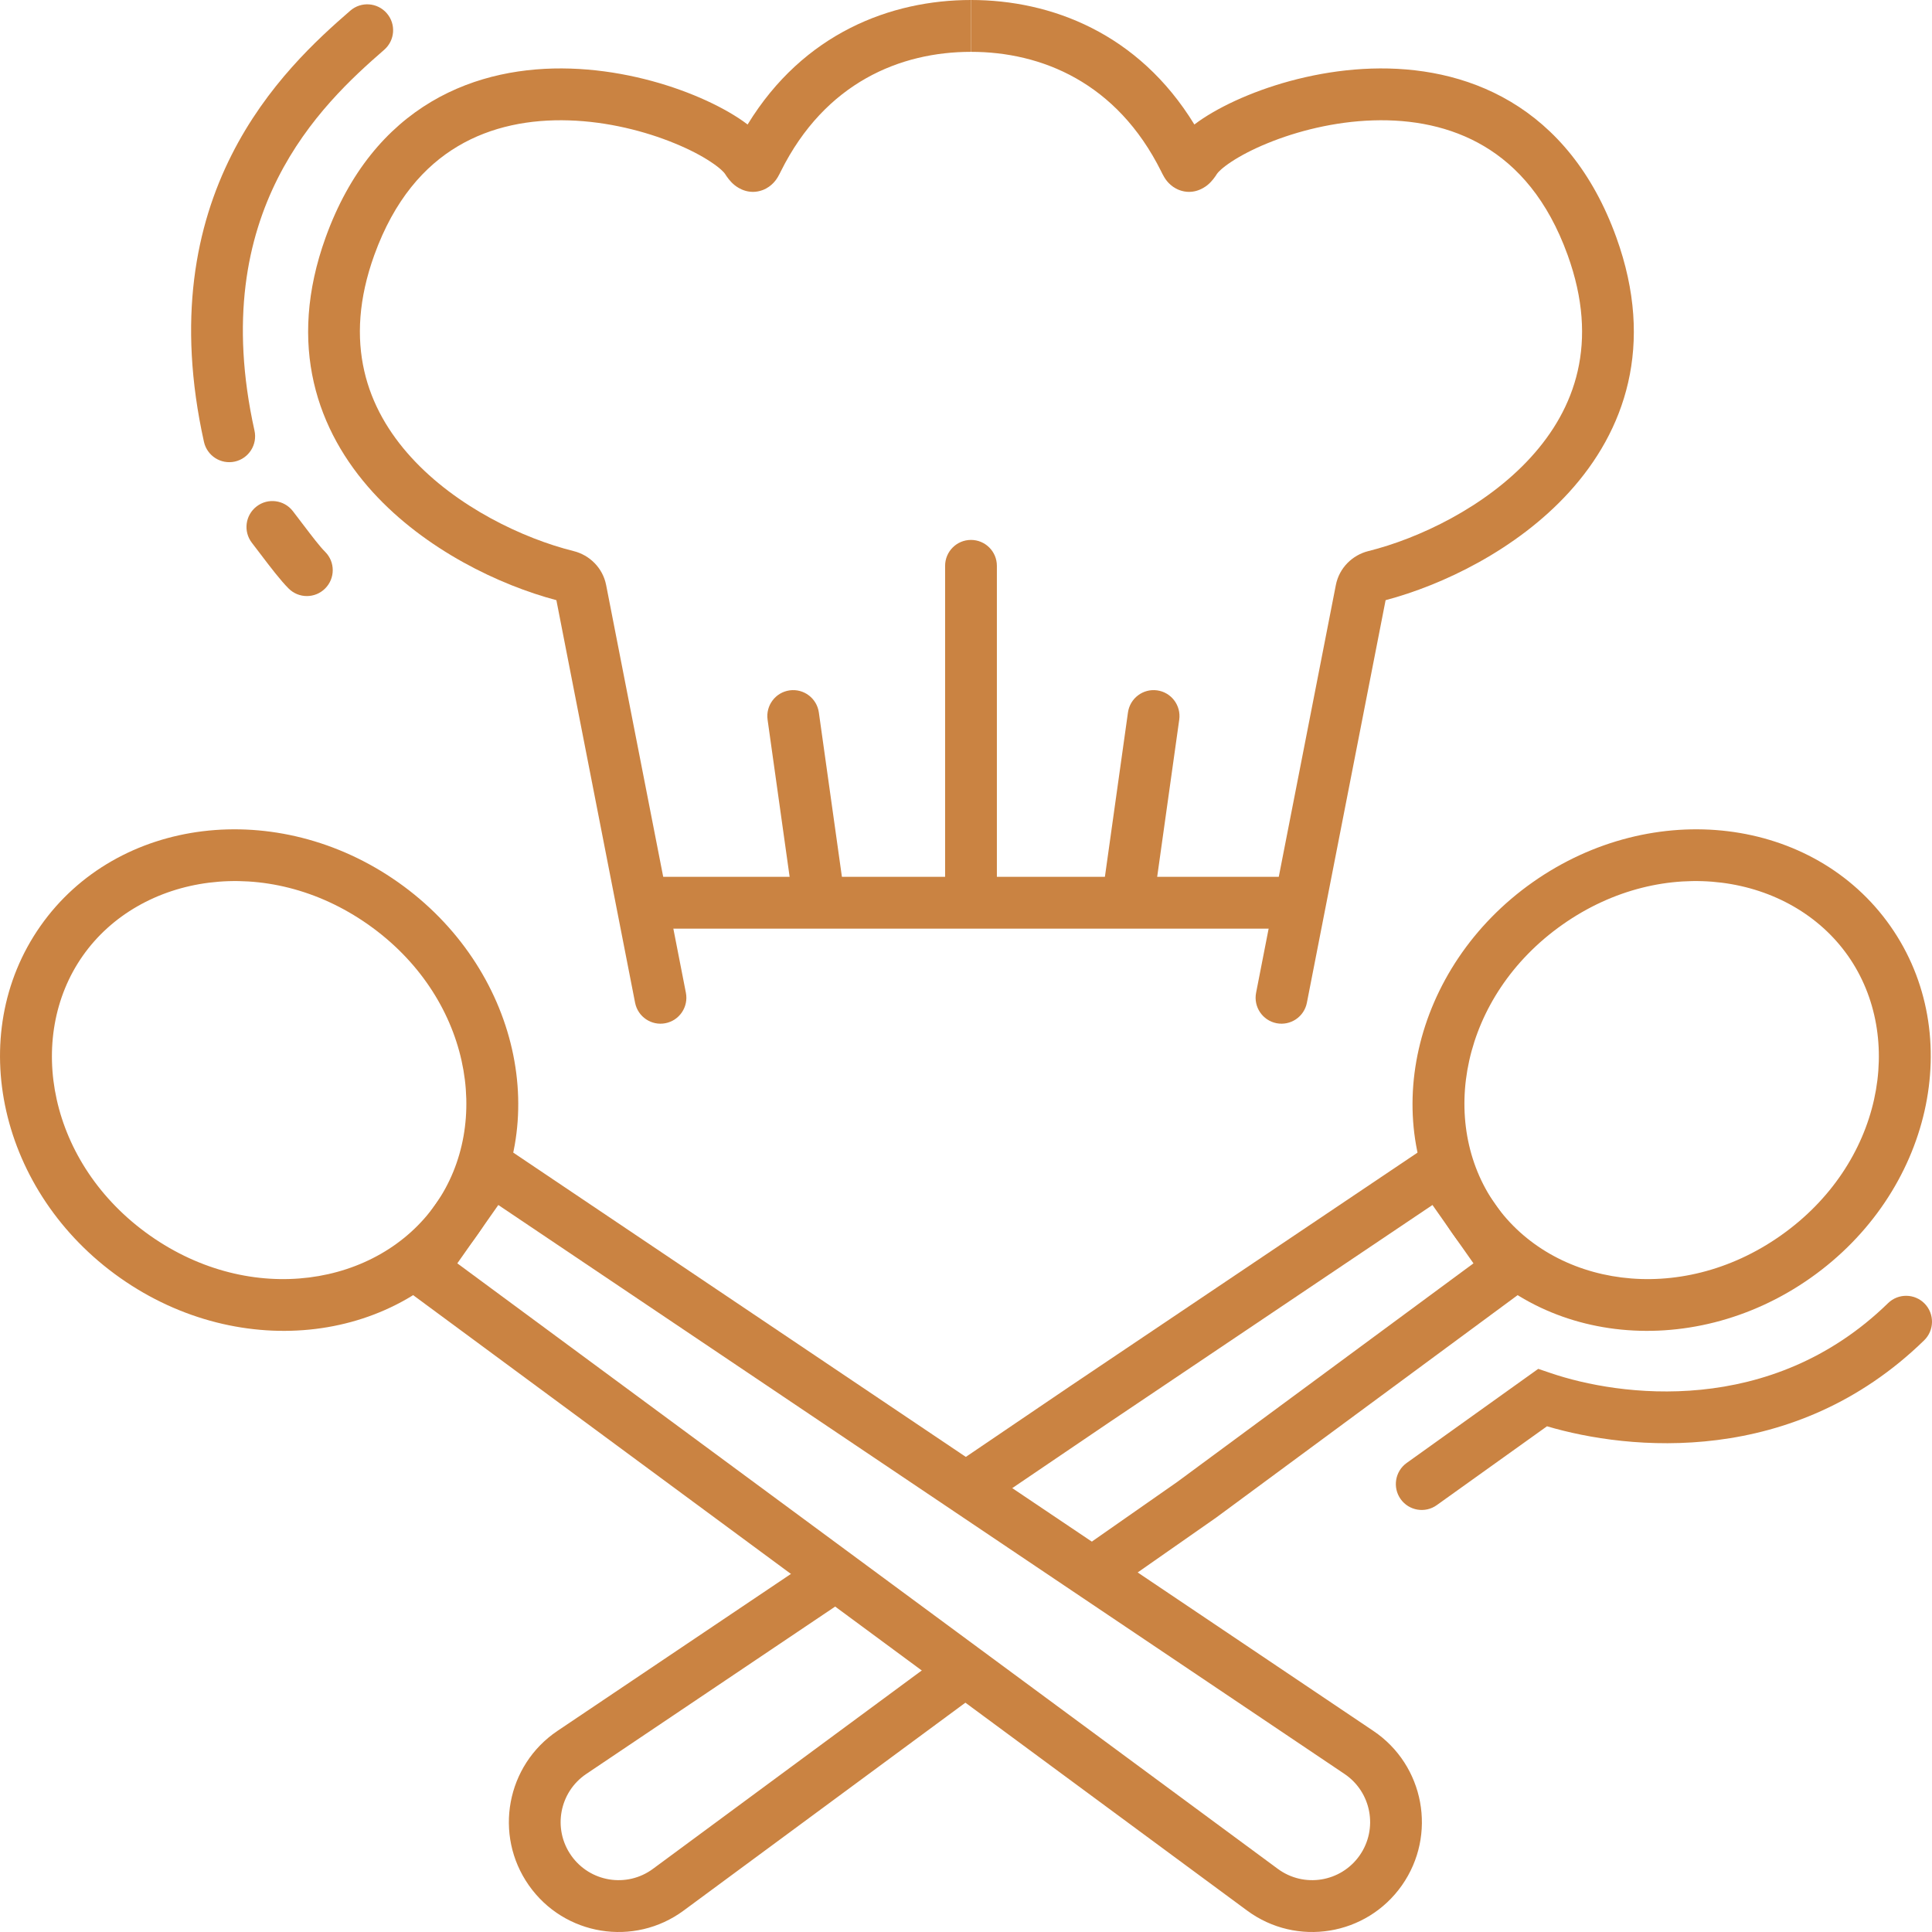 <svg width="54" height="54" viewBox="0 0 54 54" fill="none" xmlns="http://www.w3.org/2000/svg">
<path fill-rule="evenodd" clip-rule="evenodd" d="M27.14 1.449C25.175 1.449 23.064 2.3 21.824 4.79C21.823 4.791 21.822 4.793 21.821 4.796C21.81 4.818 21.775 4.892 21.741 4.947C21.741 4.948 21.74 4.95 21.739 4.951C21.71 4.999 21.583 5.212 21.318 5.312C20.951 5.45 20.654 5.276 20.524 5.168C20.404 5.069 20.318 4.945 20.262 4.856C20.239 4.82 20.128 4.696 19.856 4.518C19.603 4.351 19.262 4.171 18.852 4.004C18.032 3.667 16.986 3.399 15.903 3.365C14.822 3.33 13.736 3.529 12.796 4.088C11.866 4.641 11.022 5.579 10.462 7.128C9.575 9.584 10.257 11.427 11.491 12.781C12.763 14.177 14.636 15.056 16.033 15.403C16.479 15.514 16.848 15.872 16.942 16.354L19.171 27.749C19.247 28.141 18.992 28.522 18.6 28.599C18.208 28.676 17.828 28.42 17.751 28.027L15.551 16.775C13.971 16.357 11.894 15.373 10.422 13.758C8.871 12.055 8.011 9.657 9.102 6.635C9.764 4.803 10.811 3.583 12.057 2.842C13.293 2.108 14.669 1.876 15.949 1.917C17.228 1.958 18.444 2.271 19.4 2.663C19.879 2.859 20.305 3.08 20.65 3.306C20.733 3.361 20.816 3.419 20.896 3.48C22.459 0.923 24.908 0 27.14 0V1.449Z" fill="#CA8342"/>
<path fill-rule="evenodd" clip-rule="evenodd" d="M27.14 1.449C29.104 1.449 31.215 2.3 32.455 4.79C32.456 4.791 32.456 4.793 32.458 4.796C32.469 4.818 32.504 4.892 32.538 4.947C32.538 4.948 32.539 4.95 32.54 4.951C32.569 4.999 32.696 5.212 32.961 5.312C33.328 5.45 33.625 5.276 33.755 5.168C33.875 5.069 33.961 4.945 34.017 4.856C34.04 4.82 34.151 4.696 34.422 4.518C34.676 4.351 35.017 4.171 35.426 4.004C36.247 3.667 37.293 3.399 38.376 3.365C39.457 3.33 40.543 3.529 41.483 4.088C42.413 4.641 43.257 5.579 43.816 7.128C44.704 9.584 44.022 11.427 42.788 12.781C41.516 14.177 39.643 15.056 38.246 15.403C37.8 15.514 37.431 15.872 37.337 16.354L35.108 27.749C35.032 28.141 35.287 28.522 35.679 28.599C36.071 28.676 36.451 28.42 36.528 28.027L38.728 16.775C40.308 16.357 42.385 15.373 43.856 13.758C45.407 12.055 46.268 9.657 45.177 6.635C44.515 4.803 43.468 3.583 42.222 2.842C40.986 2.108 39.61 1.876 38.33 1.917C37.051 1.958 35.835 2.271 34.879 2.663C34.4 2.859 33.974 3.08 33.629 3.306C33.546 3.361 33.463 3.419 33.383 3.48C31.82 0.923 29.371 0 27.14 0V1.449Z" fill="#CA8342"/>
<path d="M26.416 15.815C26.416 15.415 26.74 15.091 27.139 15.091C27.539 15.091 27.863 15.415 27.863 15.815V24.749C27.863 25.149 27.539 25.473 27.139 25.473C26.74 25.473 26.416 25.149 26.416 24.749V15.815Z" fill="#CA8342"/>
<path d="M31.527 19.913C31.583 19.517 31.948 19.241 32.344 19.296C32.74 19.352 33.015 19.718 32.96 20.115L32.289 24.897C32.233 25.293 31.867 25.569 31.472 25.513C31.076 25.457 30.801 25.091 30.856 24.695L31.527 19.913Z" fill="#CA8342"/>
<path d="M22.887 19.913C22.831 19.517 22.465 19.241 22.07 19.296C21.674 19.352 21.399 19.718 21.454 20.115L22.125 24.897C22.181 25.293 22.547 25.569 22.942 25.513C23.338 25.457 23.613 25.091 23.558 24.695L22.887 19.913Z" fill="#CA8342"/>
<path d="M17.979 25.956C17.579 25.956 17.256 25.632 17.256 25.232C17.256 24.832 17.579 24.508 17.979 24.508H36.059C36.459 24.508 36.782 24.832 36.782 25.232C36.782 25.632 36.459 25.956 36.059 25.956H17.979Z" fill="#CA8342"/>
<path fill-rule="evenodd" clip-rule="evenodd" d="M10.811 0.371C11.073 0.673 11.04 1.13 10.738 1.392C9.848 2.165 8.613 3.296 7.761 4.989C6.918 6.664 6.426 8.938 7.113 12.036C7.2 12.427 6.954 12.814 6.564 12.901C6.174 12.987 5.788 12.741 5.701 12.351C4.942 8.93 5.474 6.314 6.47 4.337C7.456 2.378 8.873 1.094 9.791 0.298C10.093 0.036 10.549 0.068 10.811 0.371ZM7.172 14.155C7.488 13.911 7.942 13.97 8.186 14.287C8.282 14.413 8.371 14.529 8.452 14.636C8.736 15.009 8.935 15.271 9.088 15.424C9.371 15.707 9.371 16.165 9.088 16.448C8.806 16.731 8.348 16.731 8.066 16.448C7.837 16.219 7.553 15.846 7.258 15.457C7.186 15.362 7.113 15.266 7.039 15.17C6.796 14.853 6.855 14.399 7.172 14.155Z" fill="#CA8342"/>
<path fill-rule="evenodd" clip-rule="evenodd" d="M53.795 36.437C54.074 36.724 54.067 37.183 53.781 37.462C50.132 41.018 45.518 40.539 43.239 39.865L40.158 42.069C39.833 42.302 39.381 42.226 39.149 41.901C38.917 41.575 38.992 41.123 39.317 40.89L42.994 38.26L43.345 38.379C45.243 39.026 49.49 39.623 52.772 36.423C53.059 36.144 53.517 36.151 53.795 36.437Z" fill="#CA8342"/>
<path fill-rule="evenodd" clip-rule="evenodd" d="M41.794 33.662C40.186 31.373 40.833 27.844 43.671 25.844C46.51 23.844 50.044 24.427 51.652 26.715C53.26 29.004 52.613 32.533 49.774 34.533C46.936 36.533 43.401 35.951 41.794 33.662ZM40.611 34.496C38.466 31.442 39.463 27.038 42.839 24.659C46.215 22.281 50.69 22.828 52.835 25.882C54.98 28.936 53.982 33.34 50.607 35.718C47.231 38.097 42.756 37.55 40.611 34.496Z" fill="#CA8342"/>
<path fill-rule="evenodd" clip-rule="evenodd" d="M30.058 43.409L32.906 41.419L41.184 35.311L40.038 33.68L30.978 39.772L27.96 41.819L26.759 40.909L26.59 40.996L29.897 38.753L40.407 31.687L43.181 35.637L33.991 42.418L31.128 44.419L31.219 44.289L30.058 43.409ZM26.663 46.035L27.844 46.963L27.362 47.311L19.108 53.401C17.724 54.423 15.771 54.105 14.782 52.696C13.792 51.287 14.153 49.339 15.581 48.379L22.661 43.619L23.243 43.349L24.44 44.289L23.745 44.634L16.387 49.582C15.633 50.089 15.442 51.118 15.965 51.862C16.488 52.606 17.519 52.775 18.25 52.235L26.169 46.391L26.663 46.035Z" fill="#CA8342"/>
<path fill-rule="evenodd" clip-rule="evenodd" d="M12.172 33.662C13.78 31.373 13.133 27.844 10.294 25.844C7.456 23.844 3.921 24.427 2.314 26.715C0.706 29.004 1.353 32.533 4.191 34.533C7.029 36.533 10.564 35.951 12.172 33.662ZM13.355 34.496C15.5 31.442 14.502 27.038 11.127 24.659C7.751 22.281 3.276 22.828 1.131 25.882C-1.014 28.936 -0.017 33.34 3.359 35.718C6.734 38.097 11.21 37.55 13.355 34.496Z" fill="#CA8342"/>
<path fill-rule="evenodd" clip-rule="evenodd" d="M12.782 35.311L35.715 52.235C36.447 52.775 37.478 52.606 38.001 51.862C38.523 51.118 38.333 50.089 37.579 49.582L13.928 33.68L12.782 35.311ZM13.559 31.687L10.785 35.637L34.857 53.401C36.242 54.423 38.194 54.105 39.184 52.696C40.173 51.287 39.813 49.339 38.385 48.379L13.559 31.687Z" fill="#CA8342"/>
</svg>
